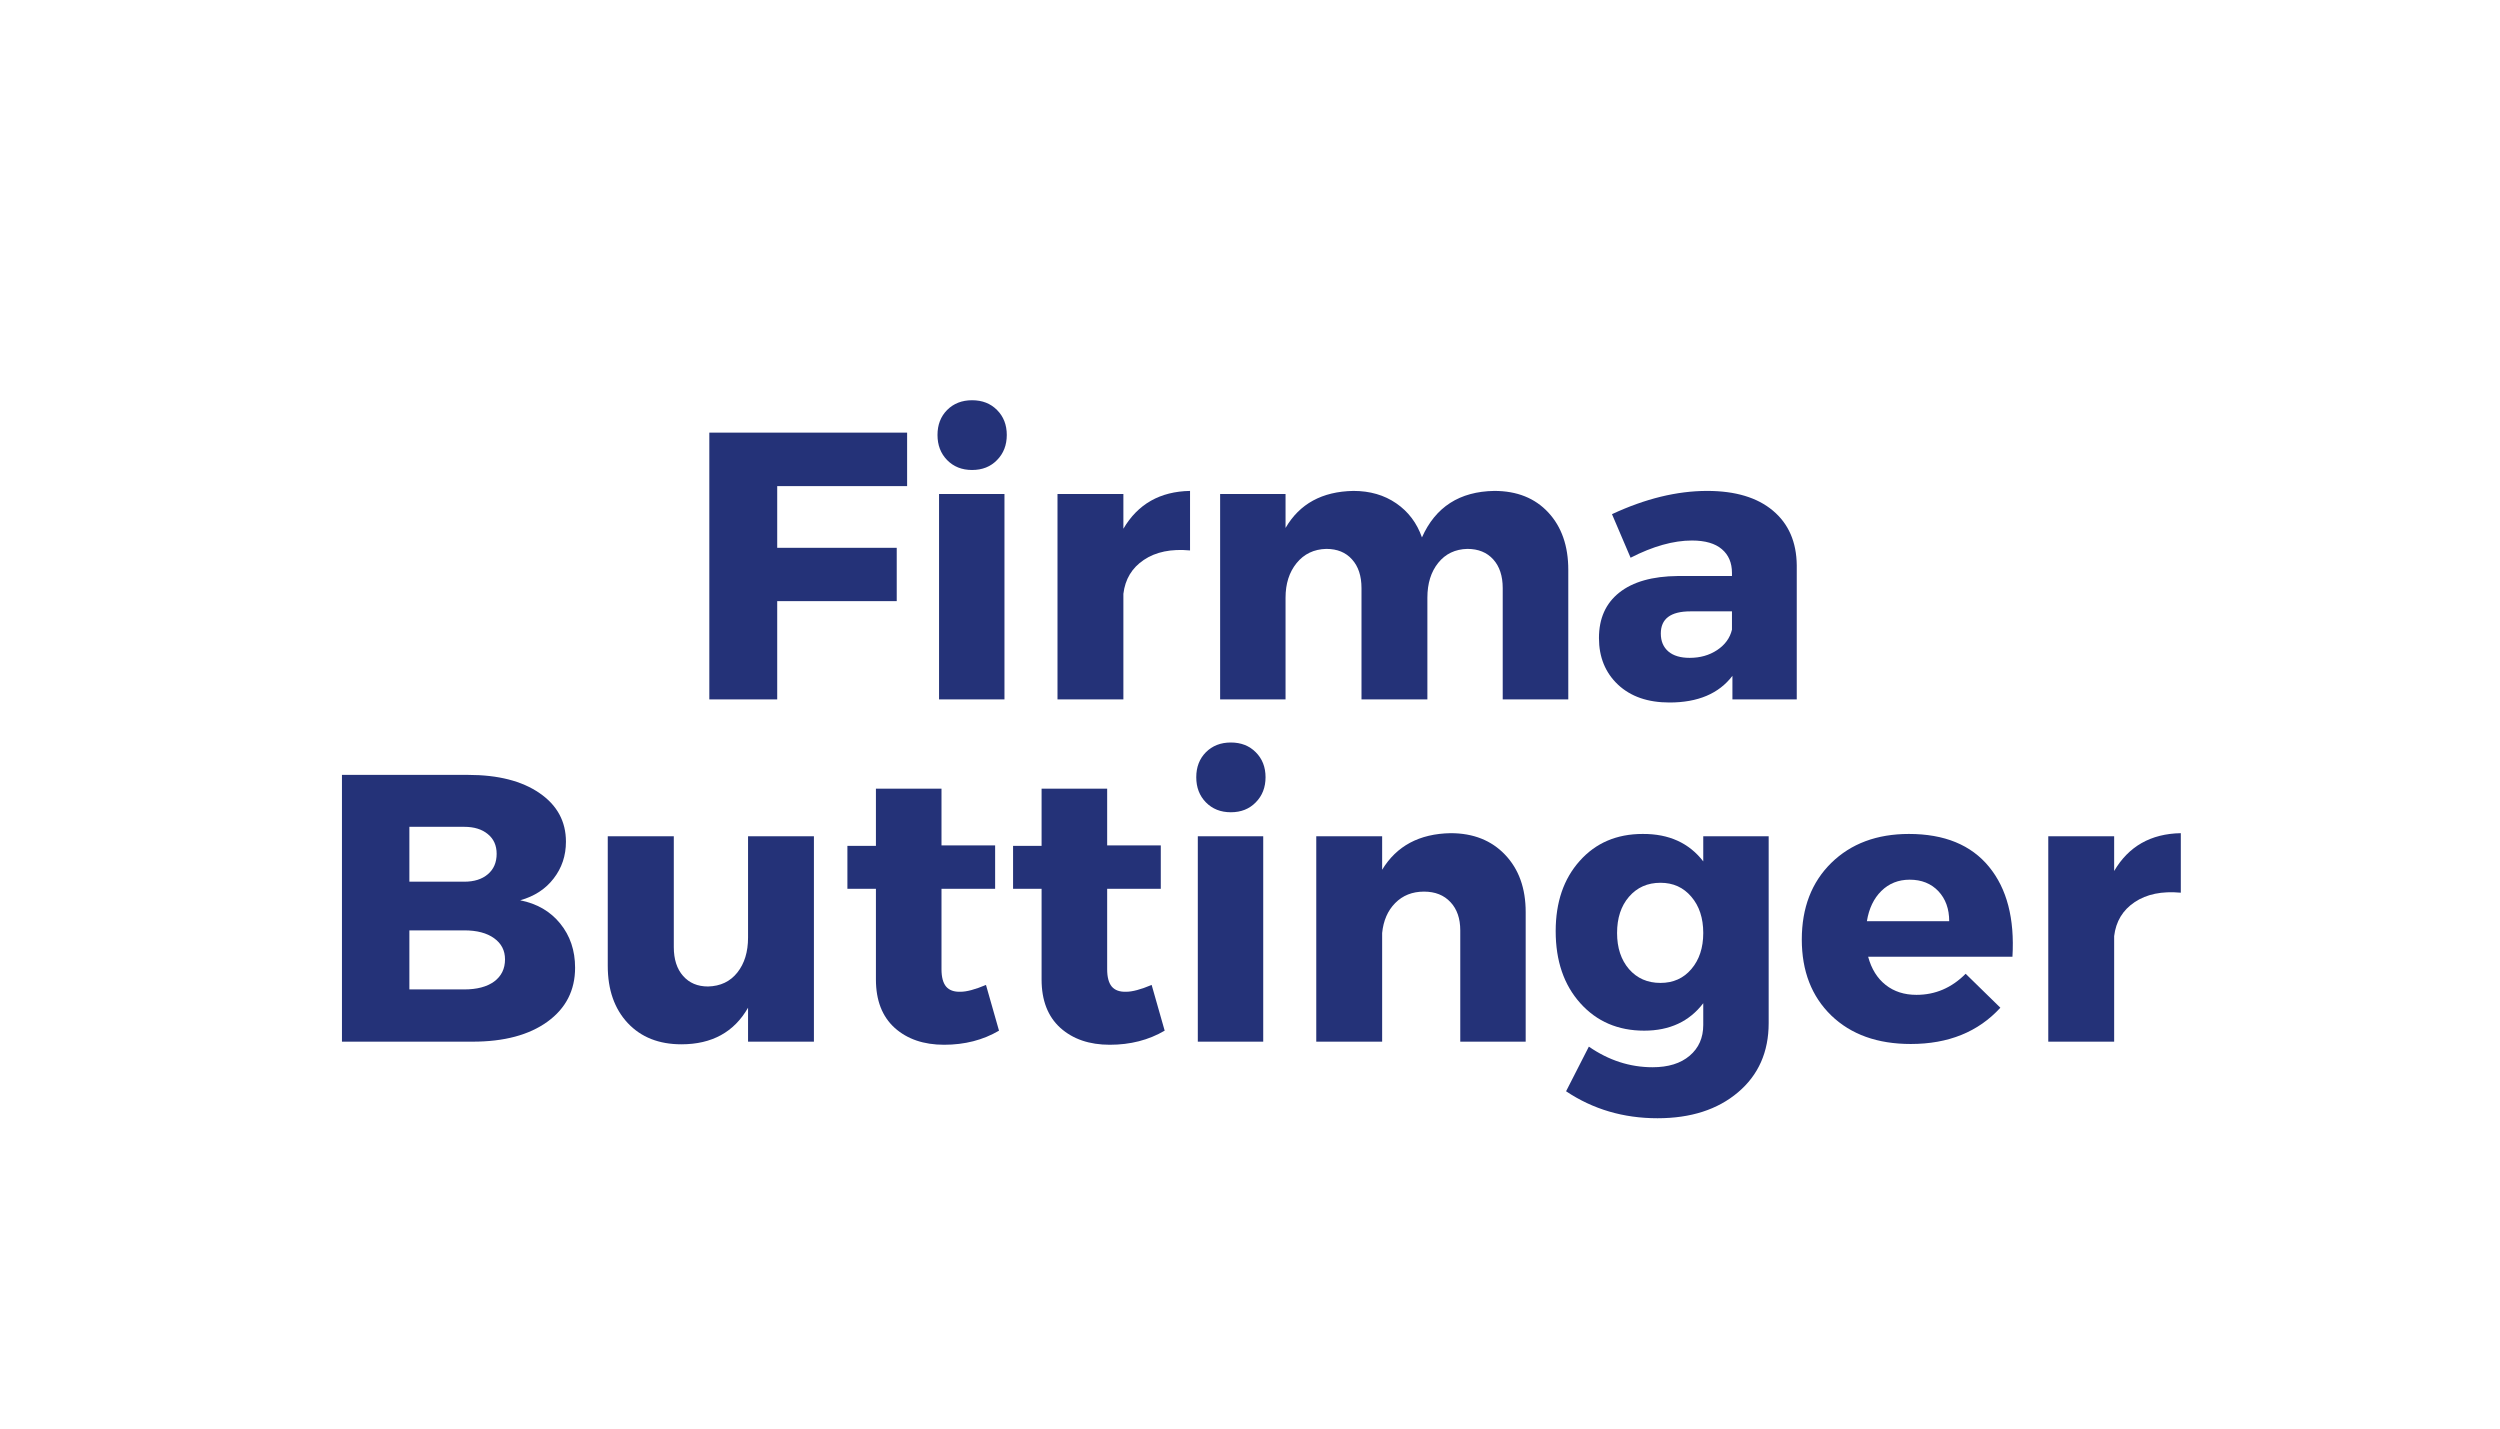 <svg xmlns="http://www.w3.org/2000/svg" xmlns:xlink="http://www.w3.org/1999/xlink" width="336" viewBox="0 0 252 144" height="192" preserveAspectRatio="xMidYMid meet"><defs></defs><g id="90433481cc"><rect x="0" width="252" y="0" height="144" style="fill:#ffffff;fill-opacity:1;stroke:none;"></rect><rect x="0" width="252" y="0" height="144" style="fill:#ffffff;fill-opacity:1;stroke:none;"></rect><g style="fill:#243278;fill-opacity:1;"><g transform="translate(68.812, 70.5)"><path style="stroke:none" d="M 22.625 -21.5 L 9.531 -21.5 L 9.531 -15.281 L 21.578 -15.281 L 21.578 -9.906 L 9.531 -9.906 L 9.531 0 L 2.688 0 L 2.688 -26.891 L 22.625 -26.891 Z M 22.625 -21.5 "></path></g></g><g style="fill:#243278;fill-opacity:1;"><g transform="translate(92, 70.5)"><path style="stroke:none" d="M 3.469 -29.172 C 4.125 -29.828 4.961 -30.156 5.984 -30.156 C 7.016 -30.156 7.852 -29.828 8.5 -29.172 C 9.156 -28.516 9.484 -27.676 9.484 -26.656 C 9.484 -25.633 9.156 -24.789 8.5 -24.125 C 7.852 -23.457 7.016 -23.125 5.984 -23.125 C 4.961 -23.125 4.125 -23.457 3.469 -24.125 C 2.82 -24.789 2.5 -25.633 2.5 -26.656 C 2.5 -27.676 2.82 -28.516 3.469 -29.172 Z M 9.25 0 L 2.656 0 L 2.656 -20.703 L 9.25 -20.703 Z M 9.25 0 "></path></g></g><g style="fill:#243278;fill-opacity:1;"><g transform="translate(103.94, 70.5)"><path style="stroke:none" d="M 9.297 -20.703 L 9.297 -17.203 C 10.754 -19.691 12.992 -20.961 16.016 -21.016 L 16.016 -15.016 C 14.117 -15.191 12.566 -14.875 11.359 -14.062 C 10.16 -13.258 9.473 -12.117 9.297 -10.641 L 9.297 0 L 2.656 0 L 2.656 -20.703 Z M 9.297 -20.703 "></path></g></g><g style="fill:#243278;fill-opacity:1;"><g transform="translate(120.333, 70.5)"><path style="stroke:none" d="M 30.297 -21.016 C 32.578 -21.016 34.391 -20.289 35.734 -18.844 C 37.078 -17.395 37.75 -15.469 37.75 -13.062 L 37.75 0 L 31.141 0 L 31.141 -11.219 C 31.141 -12.445 30.82 -13.41 30.188 -14.109 C 29.551 -14.816 28.68 -15.172 27.578 -15.172 C 26.348 -15.141 25.367 -14.672 24.641 -13.766 C 23.91 -12.859 23.547 -11.688 23.547 -10.25 L 23.547 0 L 16.906 0 L 16.906 -11.219 C 16.906 -12.445 16.586 -13.41 15.953 -14.109 C 15.328 -14.816 14.461 -15.172 13.359 -15.172 C 12.109 -15.141 11.109 -14.66 10.359 -13.734 C 9.617 -12.816 9.25 -11.656 9.25 -10.25 L 9.25 0 L 2.656 0 L 2.656 -20.703 L 9.25 -20.703 L 9.25 -17.281 C 10.664 -19.719 12.945 -20.961 16.094 -21.016 C 17.758 -21.016 19.195 -20.598 20.406 -19.766 C 21.625 -18.93 22.488 -17.785 23 -16.328 C 24.363 -19.398 26.797 -20.961 30.297 -21.016 Z M 30.297 -21.016 "></path></g></g><g style="fill:#243278;fill-opacity:1;"><g transform="translate(160.144, 70.5)"><path style="stroke:none" d="M 11.938 -21.016 C 14.781 -21.016 16.988 -20.352 18.562 -19.031 C 20.145 -17.707 20.945 -15.867 20.969 -13.516 L 20.969 0 L 14.484 0 L 14.484 -2.375 C 13.117 -0.582 11.004 0.312 8.141 0.312 C 5.961 0.312 4.234 -0.285 2.953 -1.484 C 1.672 -2.691 1.031 -4.258 1.031 -6.188 C 1.031 -8.156 1.711 -9.68 3.078 -10.766 C 4.453 -11.859 6.422 -12.414 8.984 -12.438 L 14.438 -12.438 L 14.438 -12.75 C 14.438 -13.77 14.098 -14.566 13.422 -15.141 C 12.742 -15.723 11.738 -16.016 10.406 -16.016 C 8.539 -16.016 6.477 -15.438 4.219 -14.281 L 2.344 -18.672 C 5.695 -20.234 8.895 -21.016 11.938 -21.016 Z M 10.172 -4.188 C 11.223 -4.188 12.145 -4.445 12.938 -4.969 C 13.738 -5.5 14.238 -6.188 14.438 -7.031 L 14.438 -8.875 L 10.25 -8.875 C 8.258 -8.875 7.266 -8.129 7.266 -6.641 C 7.266 -5.867 7.52 -5.266 8.031 -4.828 C 8.539 -4.398 9.254 -4.188 10.172 -4.188 Z M 10.172 -4.188 "></path></g></g><g style="fill:#243278;fill-opacity:1;"><g transform="translate(31.781, 105)"><path style="stroke:none" d="M 2.688 -26.891 L 15.406 -26.891 C 18.426 -26.891 20.82 -26.281 22.594 -25.062 C 24.375 -23.844 25.266 -22.207 25.266 -20.156 C 25.266 -18.75 24.852 -17.516 24.031 -16.453 C 23.219 -15.391 22.094 -14.656 20.656 -14.25 C 22.352 -13.914 23.695 -13.133 24.688 -11.906 C 25.688 -10.676 26.188 -9.191 26.188 -7.453 C 26.188 -5.172 25.258 -3.359 23.406 -2.016 C 21.551 -0.672 19.035 0 15.859 0 L 2.688 0 Z M 9.484 -21.656 L 9.484 -16.125 L 15.016 -16.125 C 16.016 -16.125 16.805 -16.375 17.391 -16.875 C 17.984 -17.375 18.281 -18.062 18.281 -18.938 C 18.281 -19.781 17.984 -20.441 17.391 -20.922 C 16.805 -21.41 16.016 -21.656 15.016 -21.656 Z M 9.484 -11.219 L 9.484 -5.266 L 15.016 -5.266 C 16.297 -5.266 17.301 -5.531 18.031 -6.062 C 18.758 -6.602 19.125 -7.348 19.125 -8.297 C 19.125 -9.191 18.758 -9.898 18.031 -10.422 C 17.301 -10.953 16.297 -11.219 15.016 -11.219 Z M 9.484 -11.219 "></path></g></g><g style="fill:#243278;fill-opacity:1;"><g transform="translate(59.231, 105)"><path style="stroke:none" d="M 22.812 -20.703 L 22.812 0 L 16.172 0 L 16.172 -3.422 C 14.766 -0.961 12.523 0.266 9.453 0.266 C 7.191 0.266 5.391 -0.445 4.047 -1.875 C 2.703 -3.312 2.031 -5.234 2.031 -7.641 L 2.031 -20.703 L 8.688 -20.703 L 8.688 -9.531 C 8.688 -8.301 9 -7.332 9.625 -6.625 C 10.25 -5.914 11.086 -5.562 12.141 -5.562 C 13.391 -5.594 14.375 -6.062 15.094 -6.969 C 15.812 -7.875 16.172 -9.047 16.172 -10.484 L 16.172 -20.703 Z M 22.812 -20.703 "></path></g></g><g style="fill:#243278;fill-opacity:1;"><g transform="translate(84.684, 105)"><path style="stroke:none" d="M 14.703 -5.719 L 16.016 -1.109 C 14.398 -0.16 12.555 0.312 10.484 0.312 C 8.43 0.312 6.77 -0.254 5.5 -1.391 C 4.238 -2.535 3.609 -4.16 3.609 -6.266 L 3.609 -15.406 L 0.734 -15.406 L 0.734 -19.734 L 3.609 -19.734 L 3.609 -25.5 L 10.219 -25.5 L 10.219 -19.781 L 15.625 -19.781 L 15.625 -15.406 L 10.219 -15.406 L 10.219 -7.297 C 10.219 -6.504 10.375 -5.922 10.688 -5.547 C 11.008 -5.18 11.492 -5.008 12.141 -5.031 C 12.754 -5.031 13.609 -5.258 14.703 -5.719 Z M 14.703 -5.719 "></path></g></g><g style="fill:#243278;fill-opacity:1;"><g transform="translate(101.383, 105)"><path style="stroke:none" d="M 14.703 -5.719 L 16.016 -1.109 C 14.398 -0.16 12.555 0.312 10.484 0.312 C 8.43 0.312 6.77 -0.254 5.5 -1.391 C 4.238 -2.535 3.609 -4.16 3.609 -6.266 L 3.609 -15.406 L 0.734 -15.406 L 0.734 -19.734 L 3.609 -19.734 L 3.609 -25.5 L 10.219 -25.5 L 10.219 -19.781 L 15.625 -19.781 L 15.625 -15.406 L 10.219 -15.406 L 10.219 -7.297 C 10.219 -6.504 10.375 -5.922 10.688 -5.547 C 11.008 -5.18 11.492 -5.008 12.141 -5.031 C 12.754 -5.031 13.609 -5.258 14.703 -5.719 Z M 14.703 -5.719 "></path></g></g><g style="fill:#243278;fill-opacity:1;"><g transform="translate(118.083, 105)"><path style="stroke:none" d="M 3.469 -29.172 C 4.125 -29.828 4.961 -30.156 5.984 -30.156 C 7.016 -30.156 7.852 -29.828 8.5 -29.172 C 9.156 -28.516 9.484 -27.676 9.484 -26.656 C 9.484 -25.633 9.156 -24.789 8.5 -24.125 C 7.852 -23.457 7.016 -23.125 5.984 -23.125 C 4.961 -23.125 4.125 -23.457 3.469 -24.125 C 2.82 -24.789 2.5 -25.633 2.5 -26.656 C 2.5 -27.676 2.82 -28.516 3.469 -29.172 Z M 9.25 0 L 2.656 0 L 2.656 -20.703 L 9.25 -20.703 Z M 9.25 0 "></path></g></g><g style="fill:#243278;fill-opacity:1;"><g transform="translate(130.023, 105)"><path style="stroke:none" d="M 16.203 -21.016 C 18.484 -21.016 20.312 -20.289 21.688 -18.844 C 23.07 -17.395 23.766 -15.469 23.766 -13.062 L 23.766 0 L 17.172 0 L 17.172 -11.219 C 17.172 -12.414 16.844 -13.363 16.188 -14.062 C 15.531 -14.77 14.641 -15.125 13.516 -15.125 C 12.336 -15.125 11.367 -14.738 10.609 -13.969 C 9.859 -13.207 9.422 -12.203 9.297 -10.953 L 9.297 0 L 2.656 0 L 2.656 -20.703 L 9.297 -20.703 L 9.297 -17.328 C 10.754 -19.734 13.055 -20.961 16.203 -21.016 Z M 16.203 -21.016 "></path></g></g><g style="fill:#243278;fill-opacity:1;"><g transform="translate(155.86, 105)"><path style="stroke:none" d="M 22.422 -20.703 L 22.422 -1.875 C 22.422 1.039 21.391 3.367 19.328 5.109 C 17.273 6.848 14.57 7.719 11.219 7.719 C 7.781 7.719 4.707 6.812 2 5 L 4.297 0.5 C 6.297 1.883 8.438 2.578 10.719 2.578 C 12.301 2.578 13.547 2.191 14.453 1.422 C 15.367 0.648 15.828 -0.383 15.828 -1.688 L 15.828 -3.875 C 14.422 -2.031 12.438 -1.109 9.875 -1.109 C 7.238 -1.109 5.094 -2.031 3.438 -3.875 C 1.781 -5.719 0.953 -8.141 0.953 -11.141 C 0.953 -14.055 1.758 -16.414 3.375 -18.219 C 4.988 -20.031 7.102 -20.938 9.719 -20.938 C 12.352 -20.957 14.391 -20.035 15.828 -18.172 L 15.828 -20.703 Z M 11.516 -5.922 C 12.797 -5.922 13.832 -6.383 14.625 -7.312 C 15.426 -8.25 15.828 -9.461 15.828 -10.953 C 15.828 -12.461 15.426 -13.68 14.625 -14.609 C 13.832 -15.547 12.797 -16.016 11.516 -16.016 C 10.211 -16.016 9.156 -15.547 8.344 -14.609 C 7.539 -13.68 7.141 -12.461 7.141 -10.953 C 7.141 -9.461 7.539 -8.25 8.344 -7.312 C 9.156 -6.383 10.211 -5.922 11.516 -5.922 Z M 11.516 -5.922 "></path></g></g><g style="fill:#243278;fill-opacity:1;"><g transform="translate(180.699, 105)"><path style="stroke:none" d="M 11.719 -20.938 C 15.301 -20.938 17.992 -19.832 19.797 -17.625 C 21.598 -15.426 22.383 -12.406 22.156 -8.562 L 7.609 -8.562 C 7.941 -7.332 8.531 -6.383 9.375 -5.719 C 10.219 -5.051 11.254 -4.719 12.484 -4.719 C 14.379 -4.719 16.031 -5.426 17.438 -6.844 L 20.938 -3.422 C 18.707 -0.984 15.695 0.234 11.906 0.234 C 8.551 0.234 5.879 -0.723 3.891 -2.641 C 1.91 -4.566 0.922 -7.117 0.922 -10.297 C 0.922 -13.492 1.91 -16.066 3.891 -18.016 C 5.879 -19.961 8.488 -20.938 11.719 -20.938 Z M 7.484 -12.141 L 15.781 -12.141 C 15.781 -13.391 15.414 -14.398 14.688 -15.172 C 13.957 -15.941 12.992 -16.328 11.797 -16.328 C 10.66 -16.328 9.707 -15.945 8.938 -15.188 C 8.176 -14.438 7.691 -13.422 7.484 -12.141 Z M 7.484 -12.141 "></path></g></g><g style="fill:#243278;fill-opacity:1;"><g transform="translate(203.81, 105)"><path style="stroke:none" d="M 9.297 -20.703 L 9.297 -17.203 C 10.754 -19.691 12.992 -20.961 16.016 -21.016 L 16.016 -15.016 C 14.117 -15.191 12.566 -14.875 11.359 -14.062 C 10.16 -13.258 9.473 -12.117 9.297 -10.641 L 9.297 0 L 2.656 0 L 2.656 -20.703 Z M 9.297 -20.703 "></path></g></g></g></svg>